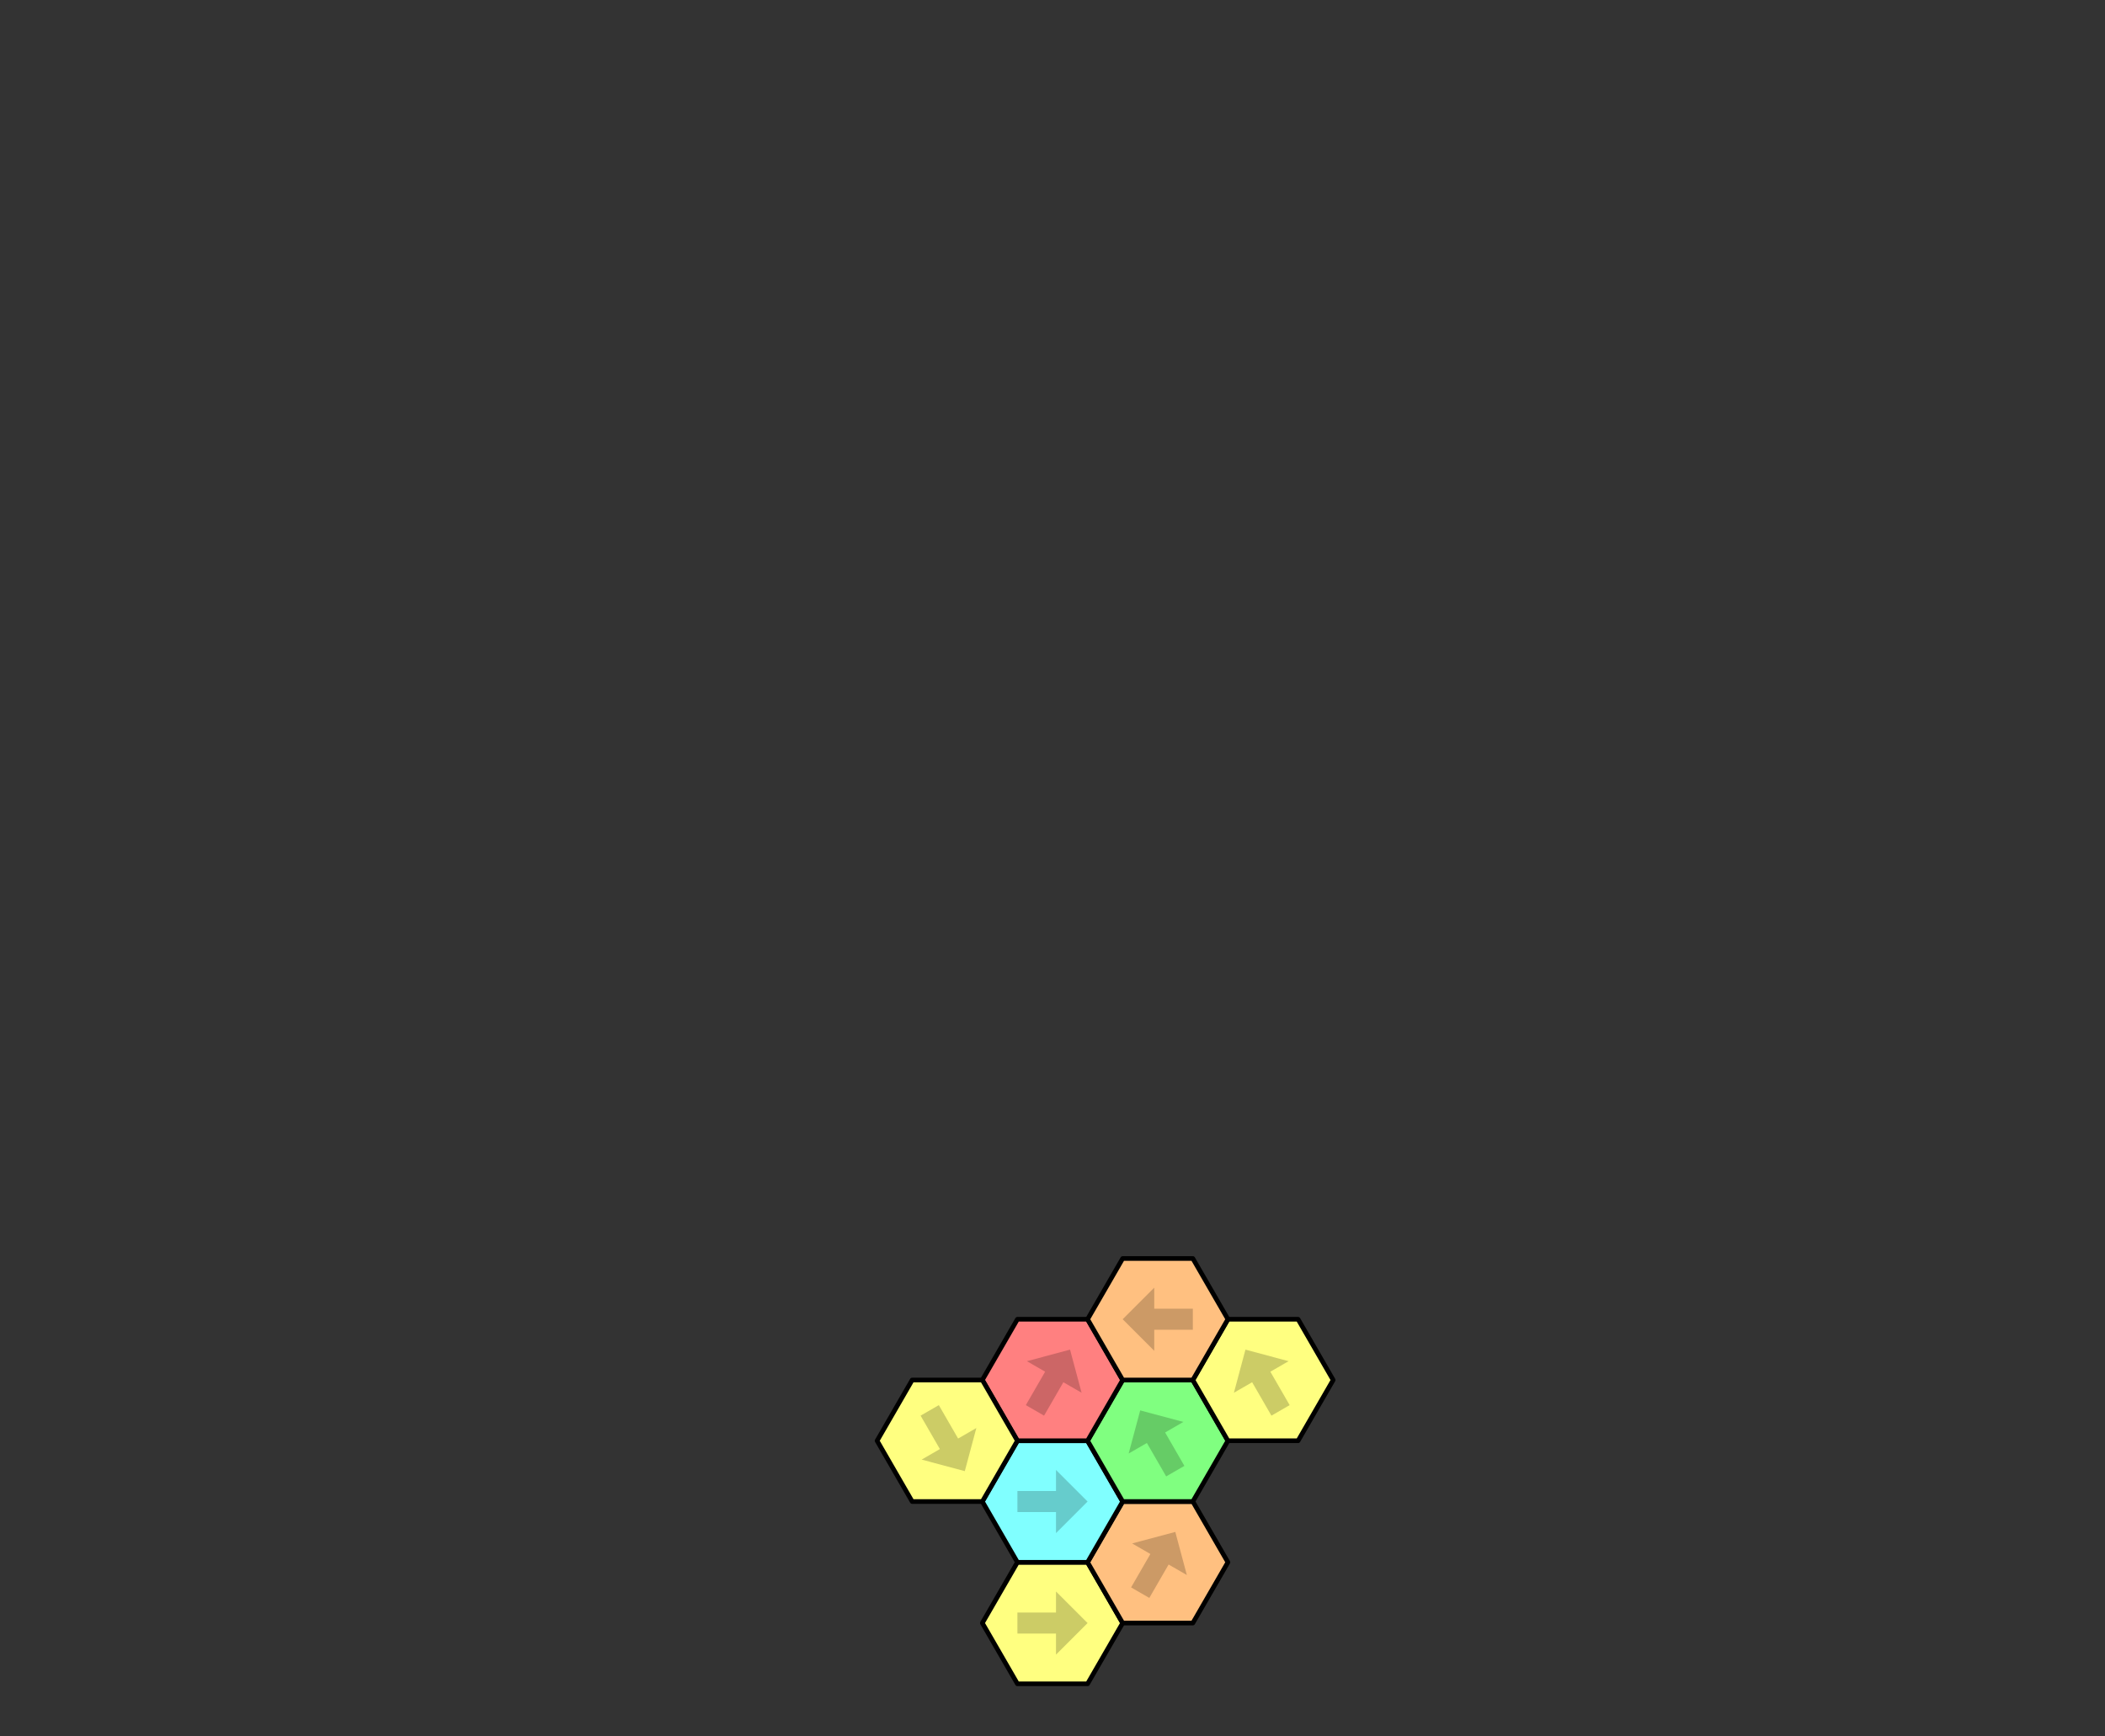 <?xml version="1.0" encoding="UTF-8" standalone="no"?>
<svg xmlns="http://www.w3.org/2000/svg" version="1.1"
     width="680" height="561">
<rect width="100%" height="100%" fill="#333333" stroke="none"/>
<style type="text/css">
path {
    stroke: black;
    fill: none;
    stroke-width: 1.5;
    stroke-linejoin: round;
    stroke-linecap: round;
}
path.arrow {
    stroke: none;
    fill: rgba(0, 0, 0, 0.2);
}
path.thick {
    stroke-width: 12;
}
text {
    fill: black;
    font-family: Sans;
    text-anchor: middle;
    text-align: center;
}
.tile-Gamma { fill: #ff8080; }
.tile-Delta { fill: #80ffff; }
.tile-Theta { fill: #ff80ff; }
.tile-Lambda { fill: #808080; }
.tile-Xi { fill: #c080ff; }
.tile-Pi { fill: #8080ff; }
.tile-Sigma { fill: #80ff80; }
.tile-Phi { fill: #ffc080; }
.tile-Psi { fill: #ffff80; }
path.boundary { stroke-width: 5; }
</style>
<path class="tile-Psi tile-Psi-7" data-coords="&#x27;Psi&#x27; {(&#x27;Psi&#x27;, 7)}*" d="M 362.667 524.37 L 351.333 504.74 L 328.667 504.74 L 317.333 524.37 L 328.667 544.0 L 351.333 544.0 z"/>
<path class="arrow" d="M 351.333 524.37 L 341.133 514.17 L 341.133 520.97 L 328.667 520.97 L 328.667 527.77 L 341.133 527.77 L 341.133 534.57 z"/>
<path class="tile-Phi tile-Psi-6" data-coords="&#x27;Phi&#x27; (&#x27;Psi&#x27;, 6) {(&#x27;Psi&#x27;, 7)}*" d="M 385.333 485.11 L 362.667 485.11 L 351.333 504.74 L 362.667 524.37 L 385.333 524.37 L 396.667 504.74 z"/>
<path class="arrow" d="M 379.667 494.925 L 365.733 498.659 L 371.622 502.059 L 365.389 512.855 L 371.278 516.255 L 377.511 505.459 L 383.4 508.859 z"/>
<path class="tile-Delta tile-Psi-5" data-coords="&#x27;Delta&#x27; (&#x27;Psi&#x27;, 5) {(&#x27;Psi&#x27;, 7)}*" d="M 362.667 485.11 L 351.333 465.48 L 328.667 465.48 L 317.333 485.11 L 328.667 504.74 L 351.333 504.74 z"/>
<path class="arrow" d="M 351.333 485.11 L 341.133 474.91 L 341.133 481.71 L 328.667 481.71 L 328.667 488.51 L 341.133 488.51 L 341.133 495.31 z"/>
<path class="tile-Sigma tile-Psi-3" data-coords="&#x27;Sigma&#x27; (&#x27;Psi&#x27;, 3) {(&#x27;Psi&#x27;, 7)}*" d="M 362.667 445.85 L 351.333 465.48 L 362.667 485.11 L 385.333 485.11 L 396.667 465.48 L 385.333 445.85 z"/>
<path class="arrow" d="M 368.333 455.665 L 364.6 469.599 L 370.489 466.199 L 376.722 476.995 L 382.611 473.595 L 376.378 462.799 L 382.267 459.399 z"/>
<path class="tile-Gamma tile-Psi-2" data-coords="&#x27;Gamma&#x27; (&#x27;Psi&#x27;, 2) {(&#x27;Psi&#x27;, 7)}*" d="M 351.333 426.221 L 328.667 426.221 L 317.333 445.85 L 328.667 465.48 L 351.333 465.48 L 362.667 445.85 z"/>
<path class="arrow" d="M 345.667 436.035 L 331.733 439.769 L 337.622 443.169 L 331.389 453.965 L 337.278 457.365 L 343.511 446.569 L 349.4 449.969 z"/>
<path class="tile-Psi tile-Psi-4" data-coords="&#x27;Psi&#x27; (&#x27;Psi&#x27;, 4) {(&#x27;Psi&#x27;, 7)}*" d="M 317.333 485.11 L 328.667 465.48 L 317.333 445.85 L 294.667 445.85 L 283.333 465.48 L 294.667 485.11 z"/>
<path class="arrow" d="M 311.667 475.295 L 315.4 461.362 L 309.511 464.762 L 303.278 453.965 L 297.389 457.365 L 303.622 468.162 L 297.733 471.562 z"/>
<path class="tile-Psi tile-Psi-1" data-coords="&#x27;Psi&#x27; (&#x27;Psi&#x27;, 1) {(&#x27;Psi&#x27;, 7)}*" d="M 396.667 426.221 L 385.333 445.85 L 396.667 465.48 L 419.333 465.48 L 430.667 445.85 L 419.333 426.221 z"/>
<path class="arrow" d="M 402.333 436.035 L 398.6 449.969 L 404.489 446.569 L 410.722 457.365 L 416.611 453.965 L 410.378 443.169 L 416.267 439.769 z"/>
<path class="tile-Phi tile-Psi-0" data-coords="&#x27;Phi&#x27; (&#x27;Psi&#x27;, 0) {(&#x27;Psi&#x27;, 7)}*" d="M 351.333 426.221 L 362.667 445.85 L 385.333 445.85 L 396.667 426.221 L 385.333 406.591 L 362.667 406.591 z"/>
<path class="arrow" d="M 362.667 426.221 L 372.867 436.421 L 372.867 429.621 L 385.333 429.621 L 385.333 422.821 L 372.867 422.821 L 372.867 416.021 z"/>
</svg>
